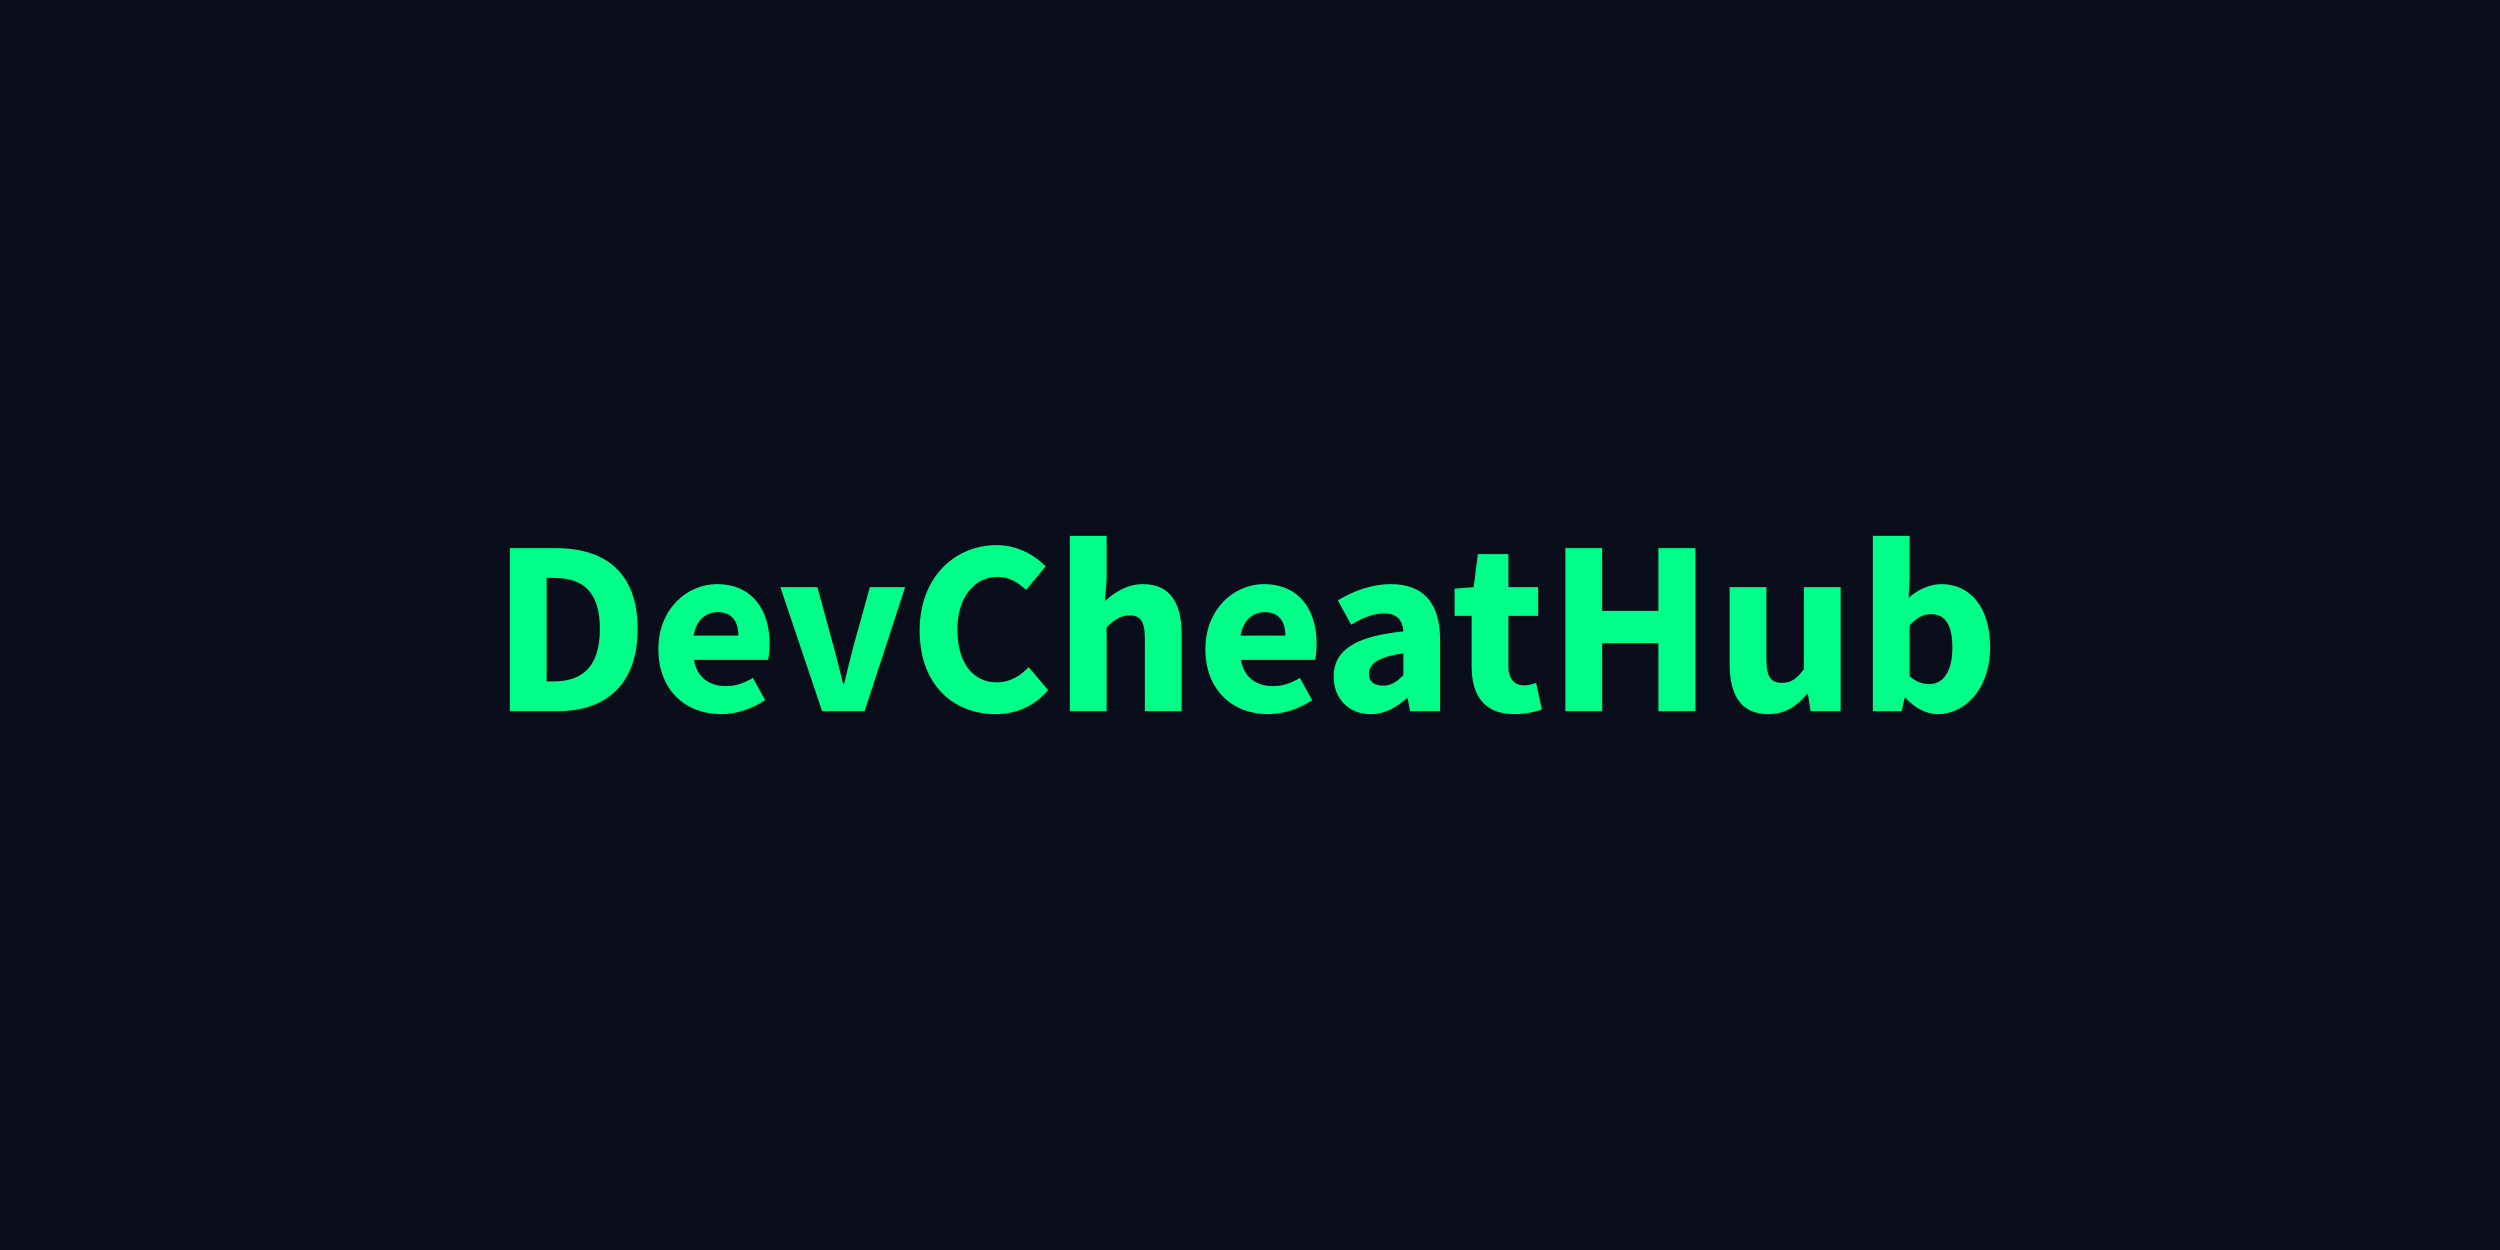 <svg xmlns="http://www.w3.org/2000/svg" width="600" height="300" viewBox="0 0 600 300"><rect width="100%" height="100%" fill="#0a0e1a"/><path fill="#00ff88" d="M122.37 170.67h11.52c11.46 0 19.14-6.3 19.14-19.74s-7.68-19.38-19.62-19.38h-11.04Zm8.82-7.14v-24.84h1.68c6.66 0 11.1 2.88 11.1 12.24s-4.44 12.6-11.1 12.6Zm41.88 7.86c3.54 0 7.5-1.26 10.56-3.36l-2.94-5.34c-2.16 1.32-4.2 1.98-6.42 1.98-3.96 0-6.96-1.98-7.74-6.3h17.82c.18-.72.36-2.34.36-3.9 0-8.1-4.2-14.28-12.66-14.28-7.14 0-14.04 5.94-14.04 15.6 0 9.84 6.54 15.6 15.06 15.6m-6.6-18.84c.6-3.78 3-5.64 5.76-5.64 3.54 0 4.98 2.34 4.98 5.64Zm30.84 18.12h10.2l9.72-29.76h-8.46l-3.9 14.04c-.78 2.94-1.56 6.06-2.28 9.18h-.24c-.78-3.12-1.56-6.24-2.34-9.18l-3.84-14.04h-8.88Zm41.58.72c5.1 0 9.42-1.98 12.66-5.76l-4.68-5.52c-1.92 2.04-4.44 3.66-7.62 3.66-5.76 0-9.48-4.68-9.48-12.72 0-7.86 4.26-12.6 9.6-12.6 2.82 0 4.92 1.32 6.9 3.12l4.68-5.64c-2.64-2.7-6.72-5.1-11.76-5.1-9.9 0-18.48 7.56-18.48 20.52 0 13.14 8.28 20.04 18.18 20.04m17.88-.72h8.82v-20.1c1.92-1.86 3.3-2.88 5.52-2.88 2.52 0 3.66 1.32 3.66 5.64v17.34h8.82v-18.48c0-7.44-2.76-12-9.24-12-4.02 0-6.96 2.1-9.18 4.08l.42-5.34v-10.32h-8.82Zm47.58.72c3.54 0 7.5-1.26 10.56-3.36l-2.94-5.34c-2.16 1.32-4.2 1.98-6.42 1.98-3.96 0-6.96-1.98-7.74-6.3h17.82c.18-.72.36-2.34.36-3.9 0-8.1-4.2-14.28-12.66-14.28-7.14 0-14.04 5.94-14.04 15.6 0 9.84 6.54 15.6 15.06 15.6m-6.6-18.84c.6-3.78 3-5.64 5.76-5.64 3.54 0 4.98 2.34 4.98 5.64Zm31.2 18.84c3.36 0 6.12-1.56 8.64-3.78h.24l.6 3.06h7.2v-17.04c0-9.12-4.2-13.44-11.82-13.44-4.68 0-8.94 1.62-12.72 3.9l3.18 5.82c2.88-1.68 5.34-2.7 7.86-2.7 3.24 0 4.5 1.68 4.68 4.32-11.76 1.2-16.74 4.62-16.74 10.86 0 5.04 3.42 9 8.88 9m3-6.84c-2.1 0-3.42-.9-3.42-2.82 0-2.28 2.04-4.08 8.28-4.92v5.22c-1.56 1.56-2.88 2.52-4.86 2.52m31.5 6.84c2.88 0 5.04-.6 6.6-1.08l-1.38-6.42c-.78.3-1.86.6-2.82.6-2.34 0-3.84-1.38-3.84-4.74v-11.94h7.14v-6.9h-7.14v-7.92h-7.32l-1.02 7.92-4.56.36v6.54h4.08v12.06c0 6.9 2.88 11.52 10.26 11.52m12.24-.72h8.82v-16.32h13.5v16.32h8.88v-39.12h-8.88v15.06h-13.5v-15.06h-8.82Zm48.66.72c4.08 0 6.84-1.86 9.36-4.86h.18l.66 4.14h7.2v-29.76h-8.82v19.68c-1.74 2.34-3.06 3.3-5.28 3.3-2.58 0-3.72-1.38-3.72-5.64v-17.34h-8.82v18.48c0 7.44 2.76 12 9.24 12m40.74 0c6.42 0 12.54-5.88 12.54-16.14 0-9.12-4.5-15.06-11.7-15.06-2.76 0-5.58 1.26-7.86 3.3l.24-4.56v-10.32h-8.82v42.06h6.9l.72-3.18h.24c2.34 2.58 5.1 3.9 7.74 3.9m-2.04-7.2c-1.5 0-3.18-.48-4.74-1.92v-12.18c1.68-1.86 3.3-2.7 5.1-2.7 3.54 0 5.16 2.7 5.16 8.04 0 6.12-2.46 8.76-5.52 8.76"/></svg>